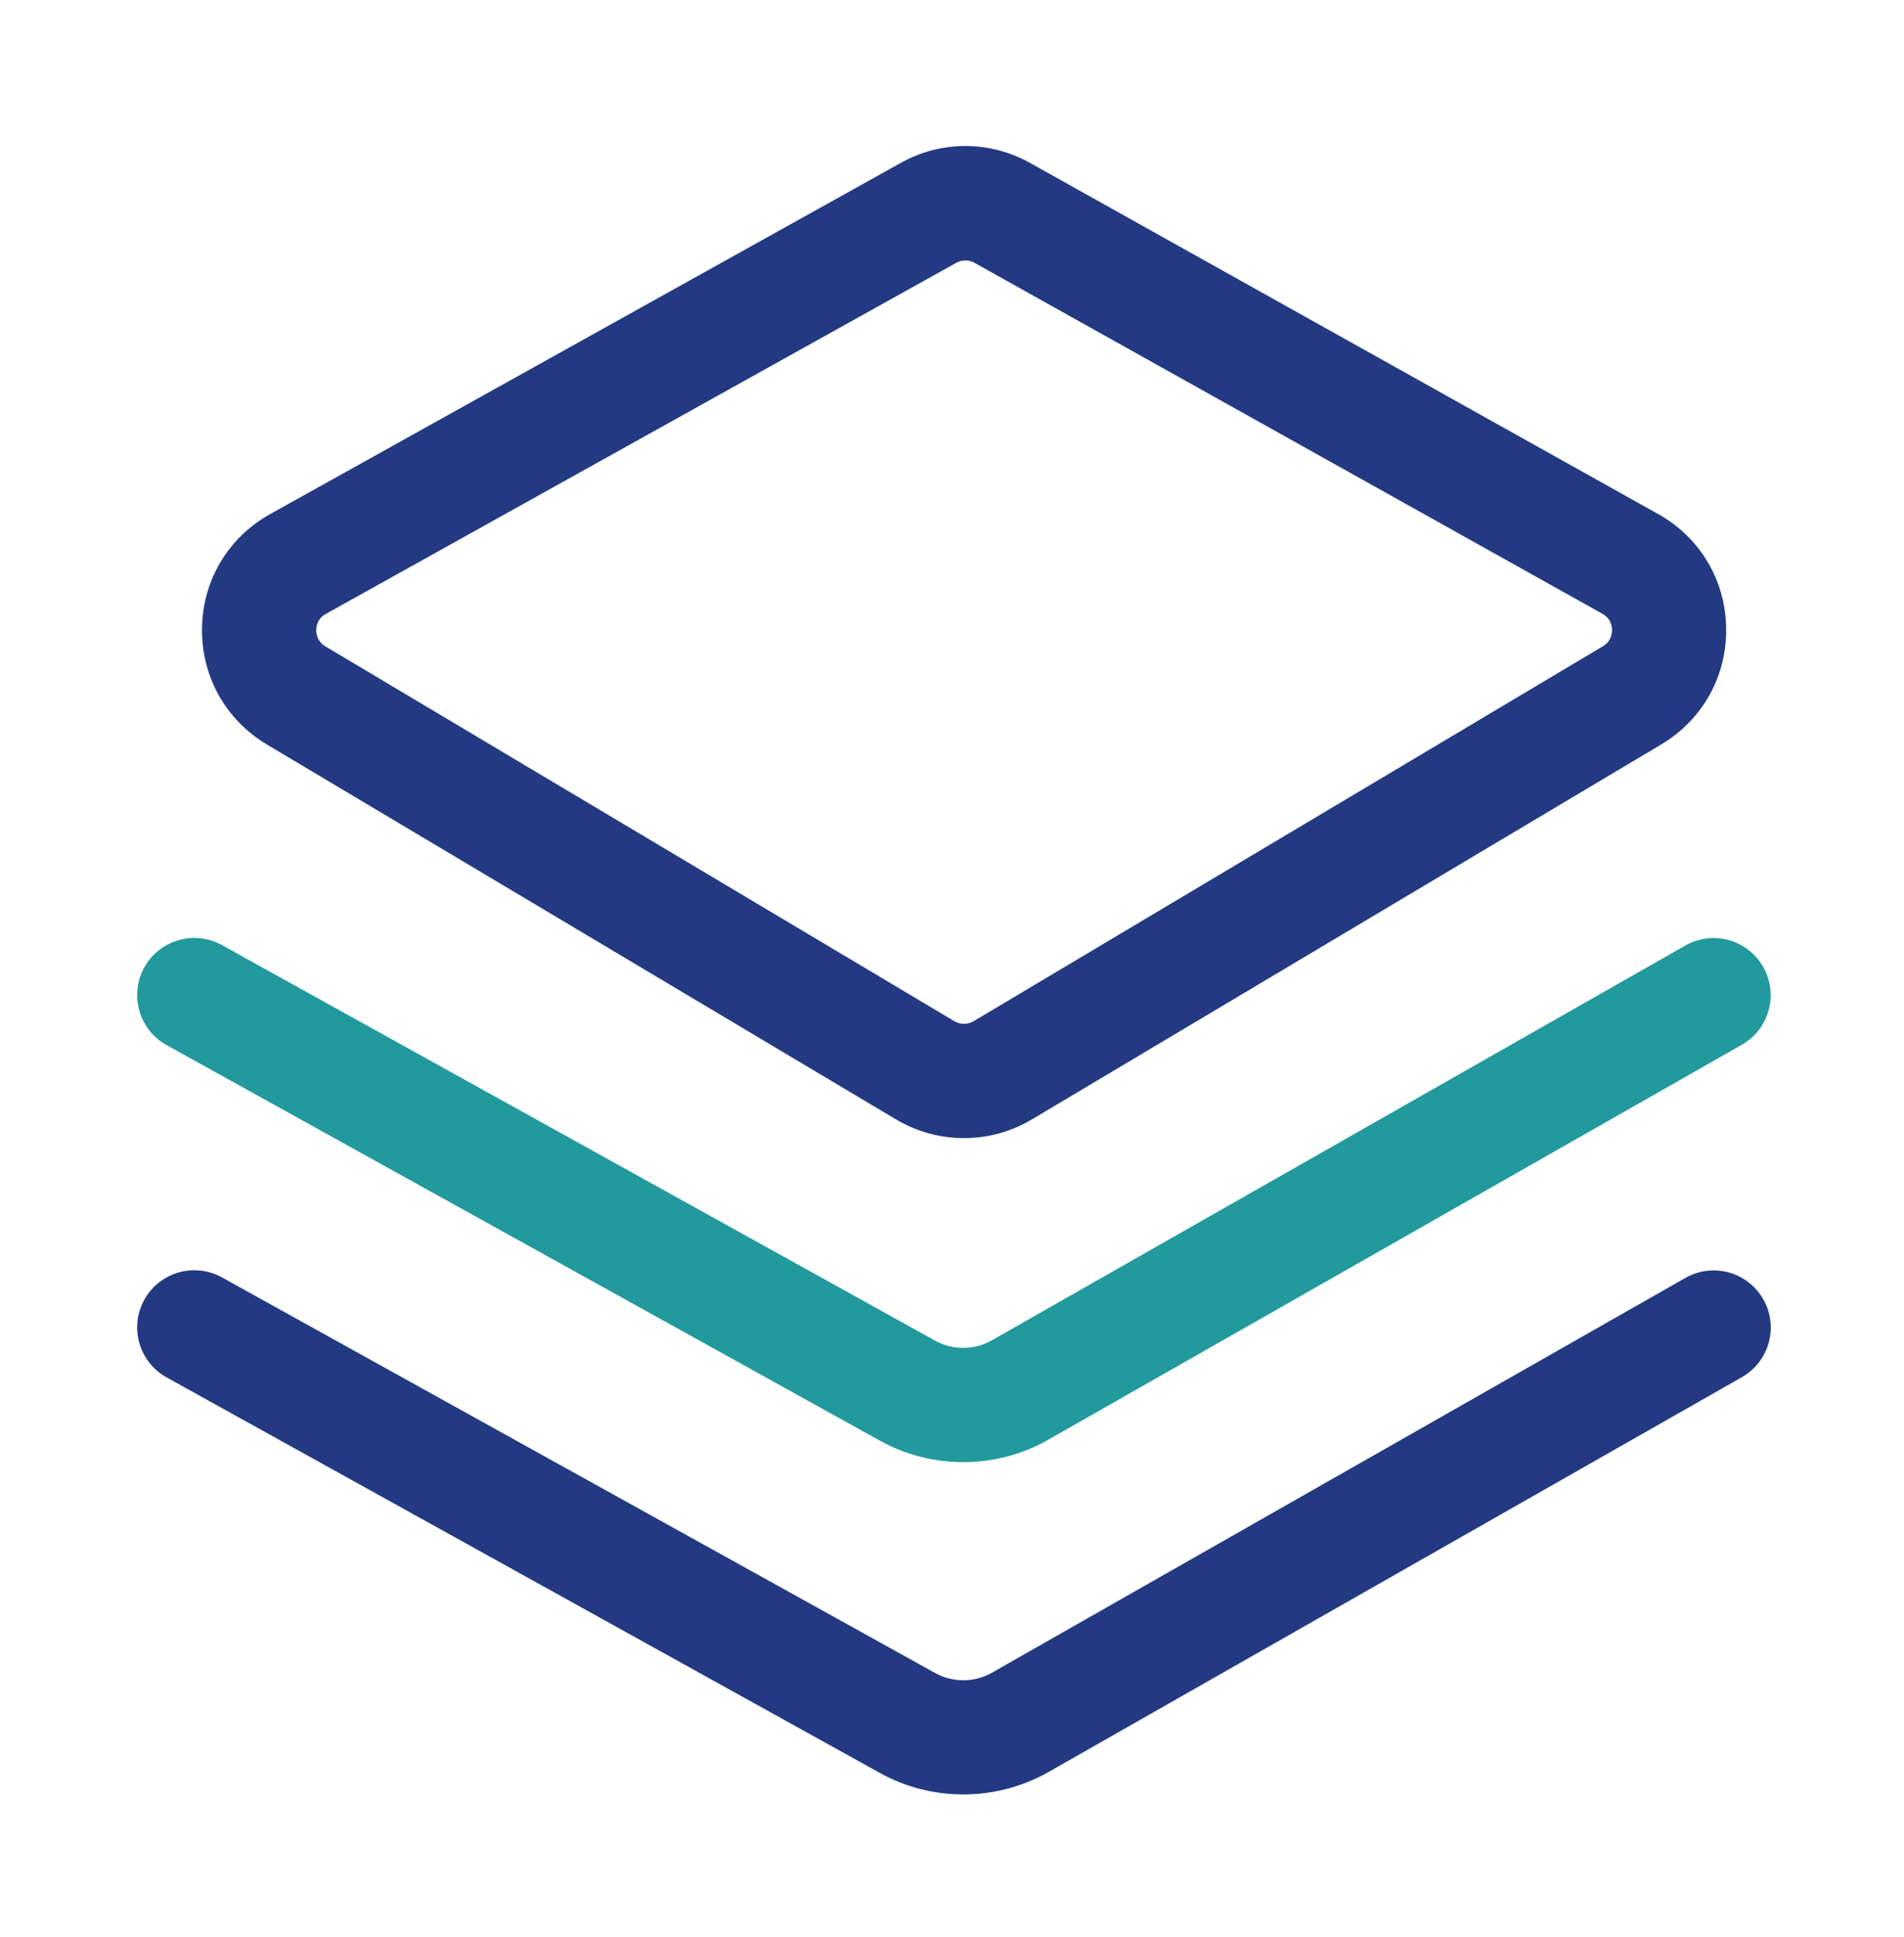 <svg width="58" height="59" viewBox="0 0 58 59" fill="none" xmlns="http://www.w3.org/2000/svg">
<path d="M29.365 34.665C28.649 34.665 27.93 34.474 27.292 34.094L8.132 22.677C6.873 21.926 6.133 20.603 6.154 19.136C6.174 17.668 6.954 16.369 8.233 15.656L27.437 4.963C28.672 4.273 30.148 4.276 31.384 4.966L50.509 15.656C51.788 16.369 52.562 17.671 52.583 19.136C52.603 20.6 51.864 21.923 50.605 22.674L31.436 34.094C30.81 34.468 30.094 34.665 29.365 34.665ZM29.406 7.933C29.31 7.933 29.215 7.956 29.128 8.006L9.927 18.698C9.674 18.837 9.634 19.066 9.634 19.188C9.631 19.31 9.666 19.539 9.912 19.687L29.072 31.104C29.252 31.211 29.476 31.211 29.658 31.104L48.827 19.684C49.074 19.536 49.108 19.307 49.106 19.185C49.103 19.06 49.065 18.834 48.813 18.695L29.687 8.006C29.6 7.956 29.505 7.933 29.406 7.933Z" fill="#233A82"/>
<path d="M29.342 44.534C28.466 44.534 27.59 44.316 26.805 43.881L5.075 31.832C4.671 31.608 4.373 31.233 4.246 30.789C4.119 30.345 4.173 29.869 4.396 29.465C4.507 29.265 4.656 29.089 4.835 28.947C5.014 28.805 5.219 28.699 5.439 28.636C5.659 28.573 5.889 28.554 6.116 28.58C6.343 28.605 6.563 28.676 6.763 28.787L28.489 40.836C29.02 41.129 29.678 41.126 30.206 40.828L51.339 28.799C51.537 28.686 51.756 28.613 51.983 28.584C52.209 28.556 52.44 28.573 52.66 28.633C52.88 28.694 53.086 28.797 53.267 28.938C53.447 29.078 53.598 29.252 53.711 29.451C54.186 30.286 53.894 31.348 53.058 31.823L31.926 43.855C31.134 44.308 30.238 44.534 29.342 44.534Z" fill="#229A9D"/>
<path d="M29.342 54.655C28.466 54.655 27.59 54.438 26.805 54.002L5.075 41.953C4.671 41.729 4.373 41.354 4.246 40.91C4.119 40.466 4.173 39.99 4.396 39.587C4.507 39.386 4.656 39.21 4.835 39.068C5.014 38.926 5.219 38.82 5.439 38.757C5.659 38.694 5.889 38.675 6.116 38.701C6.343 38.727 6.563 38.797 6.763 38.908L28.492 50.96C29.023 51.253 29.681 51.25 30.209 50.952L51.342 38.922C51.54 38.809 51.759 38.737 51.986 38.708C52.212 38.68 52.443 38.697 52.663 38.757C52.883 38.818 53.089 38.921 53.27 39.062C53.45 39.202 53.601 39.376 53.714 39.575C54.189 40.41 53.896 41.472 53.061 41.947L31.929 53.979C31.139 54.423 30.248 54.656 29.342 54.655Z" fill="#233A82"/>
</svg>

